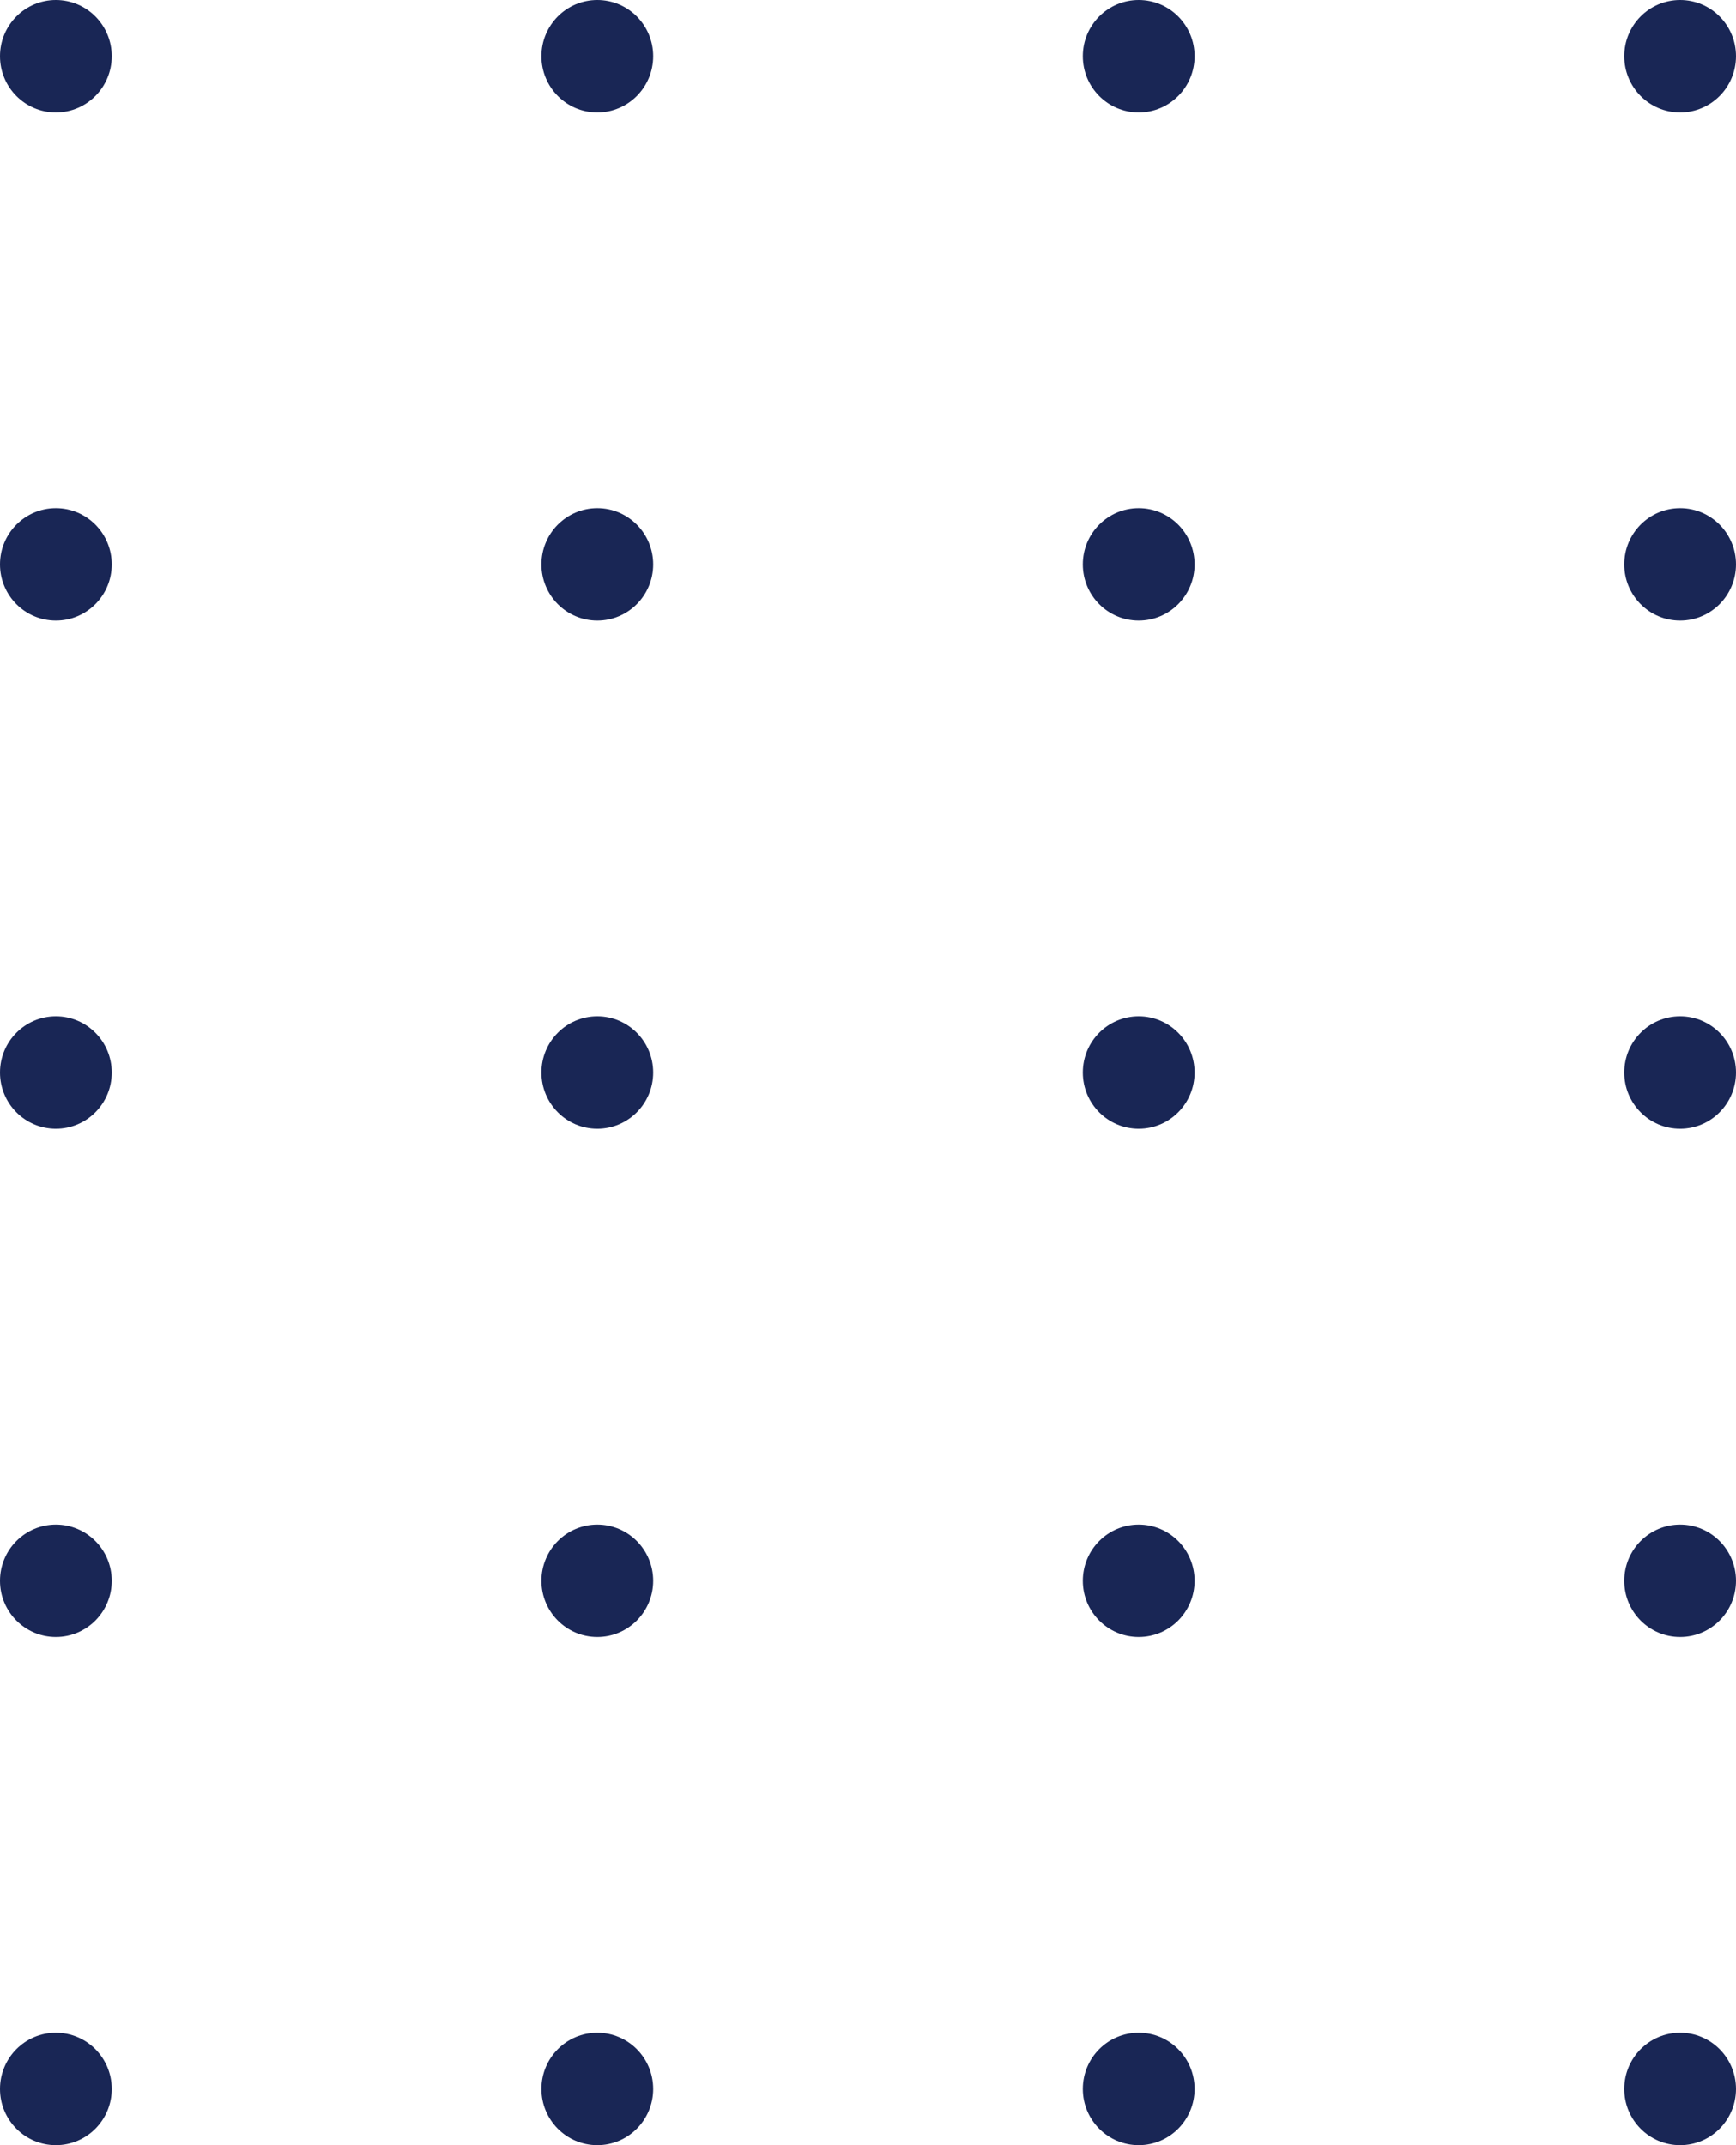 <svg width="68" height="84" viewBox="0 0 68 84" fill="none" xmlns="http://www.w3.org/2000/svg">
<path d="M2.189 4.403C3.397 4.403 4.377 3.417 4.377 2.201C4.377 0.986 3.397 0 2.189 0C0.98 0 0 0.986 0 2.201C0 3.417 0.98 4.403 2.189 4.403Z" fill="#192655"/>
<path d="M23.396 4.403C24.605 4.403 25.585 3.417 25.585 2.201C25.585 0.986 24.605 0 23.396 0C22.188 0 21.208 0.986 21.208 2.201C21.208 3.417 22.188 4.403 23.396 4.403Z" fill="#192655"/>
<path d="M44.604 4.403C45.812 4.403 46.792 3.417 46.792 2.201C46.792 0.986 45.812 0 44.604 0C43.395 0 42.415 0.986 42.415 2.201C42.415 3.417 43.395 4.403 44.604 4.403Z" fill="#192655"/>
<path d="M65.811 4.403C67.02 4.403 68 3.417 68 2.201C68 0.986 67.02 0 65.811 0C64.603 0 63.623 0.986 63.623 2.201C63.623 3.417 64.603 4.403 65.811 4.403Z" fill="#192655"/>
<path d="M2.189 24.301C3.397 24.301 4.377 23.316 4.377 22.1C4.377 20.884 3.397 19.898 2.189 19.898C0.98 19.898 0 20.884 0 22.1C0 23.316 0.98 24.301 2.189 24.301Z" fill="#192655"/>
<path d="M23.396 24.301C24.605 24.301 25.585 23.316 25.585 22.1C25.585 20.884 24.605 19.898 23.396 19.898C22.188 19.898 21.208 20.884 21.208 22.1C21.208 23.316 22.188 24.301 23.396 24.301Z" fill="#192655"/>
<path d="M44.604 24.301C45.812 24.301 46.792 23.316 46.792 22.1C46.792 20.884 45.812 19.898 44.604 19.898C43.395 19.898 42.415 20.884 42.415 22.1C42.415 23.316 43.395 24.301 44.604 24.301Z" fill="#192655"/>
<path d="M65.811 24.301C67.02 24.301 68 23.316 68 22.1C68 20.884 67.02 19.898 65.811 19.898C64.603 19.898 63.623 20.884 63.623 22.1C63.623 23.316 64.603 24.301 65.811 24.301Z" fill="#192655"/>
<path d="M2.189 44.199C3.397 44.199 4.377 43.214 4.377 41.998C4.377 40.782 3.397 39.796 2.189 39.796C0.98 39.796 0 40.782 0 41.998C0 43.214 0.98 44.199 2.189 44.199Z" fill="#192655"/>
<path d="M23.396 44.199C24.605 44.199 25.585 43.214 25.585 41.998C25.585 40.782 24.605 39.796 23.396 39.796C22.188 39.796 21.208 40.782 21.208 41.998C21.208 43.214 22.188 44.199 23.396 44.199Z" fill="#192655"/>
<path d="M44.604 44.199C45.812 44.199 46.792 43.214 46.792 41.998C46.792 40.782 45.812 39.796 44.604 39.796C43.395 39.796 42.415 40.782 42.415 41.998C42.415 43.214 43.395 44.199 44.604 44.199Z" fill="#192655"/>
<path d="M65.811 44.199C67.02 44.199 68 43.214 68 41.998C68 40.782 67.02 39.796 65.811 39.796C64.603 39.796 63.623 40.782 63.623 41.998C63.623 43.214 64.603 44.199 65.811 44.199Z" fill="#192655"/>
<path d="M2.189 64.102C3.397 64.102 4.377 63.116 4.377 61.901C4.377 60.685 3.397 59.699 2.189 59.699C0.98 59.699 0 60.685 0 61.901C0 63.116 0.98 64.102 2.189 64.102Z" fill="#192655"/>
<path d="M23.396 64.102C24.605 64.102 25.585 63.116 25.585 61.901C25.585 60.685 24.605 59.699 23.396 59.699C22.188 59.699 21.208 60.685 21.208 61.901C21.208 63.116 22.188 64.102 23.396 64.102Z" fill="#192655"/>
<path d="M44.604 64.102C45.812 64.102 46.792 63.116 46.792 61.901C46.792 60.685 45.812 59.699 44.604 59.699C43.395 59.699 42.415 60.685 42.415 61.901C42.415 63.116 43.395 64.102 44.604 64.102Z" fill="#192655"/>
<path d="M65.811 64.102C67.02 64.102 68 63.116 68 61.901C68 60.685 67.02 59.699 65.811 59.699C64.603 59.699 63.623 60.685 63.623 61.901C63.623 63.116 64.603 64.102 65.811 64.102Z" fill="#192655"/>
<path d="M2.189 84C3.397 84 4.377 83.014 4.377 81.799C4.377 80.583 3.397 79.597 2.189 79.597C0.98 79.597 0 80.583 0 81.799C0 83.014 0.98 84 2.189 84Z" fill="#192655"/>
<path d="M23.396 84C24.605 84 25.585 83.014 25.585 81.799C25.585 80.583 24.605 79.597 23.396 79.597C22.188 79.597 21.208 80.583 21.208 81.799C21.208 83.014 22.188 84 23.396 84Z" fill="#192655"/>
<path d="M44.604 84C45.812 84 46.792 83.014 46.792 81.799C46.792 80.583 45.812 79.597 44.604 79.597C43.395 79.597 42.415 80.583 42.415 81.799C42.415 83.014 43.395 84 44.604 84Z" fill="#192655"/>
<path d="M65.811 84C67.02 84 68 83.014 68 81.799C68 80.583 67.02 79.597 65.811 79.597C64.603 79.597 63.623 80.583 63.623 81.799C63.623 83.014 64.603 84 65.811 84Z" fill="#192655"/>
</svg>
